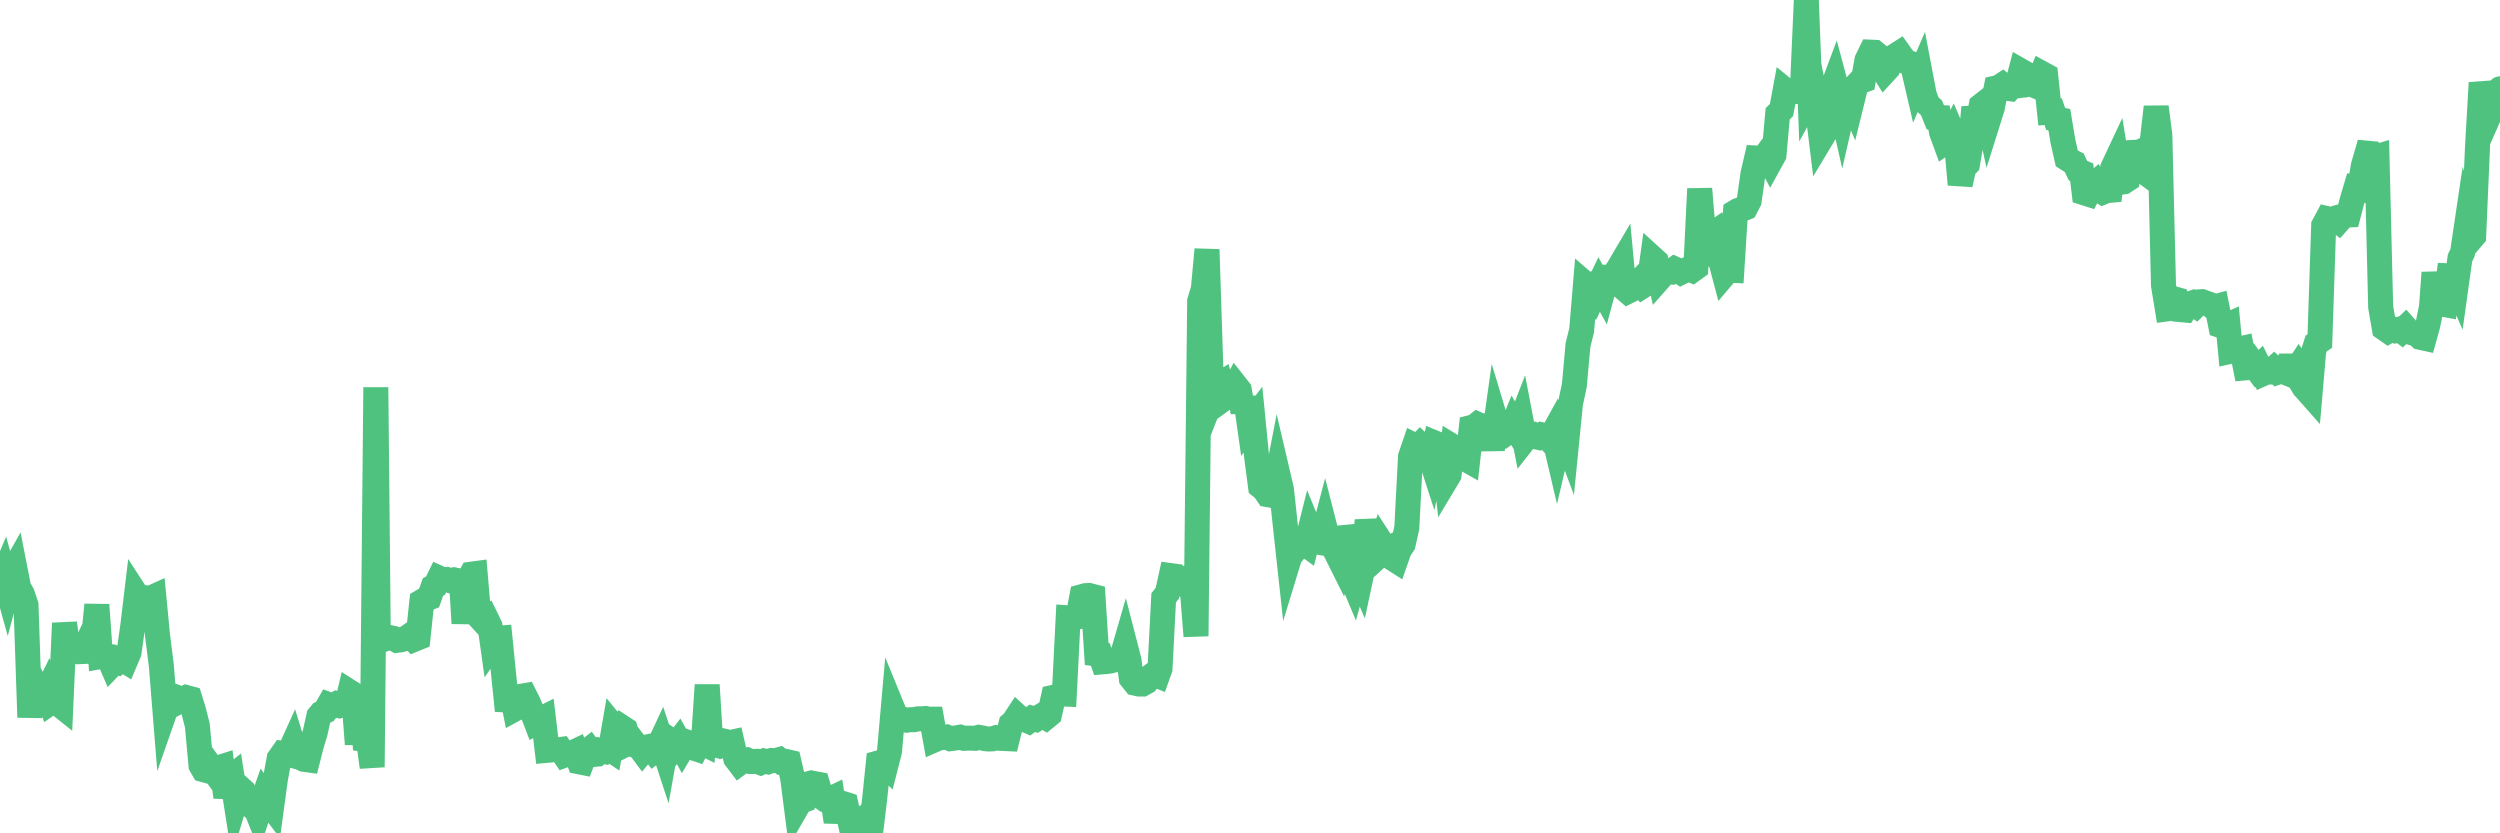 <?xml version="1.0"?><svg width="150px" height="50px" xmlns="http://www.w3.org/2000/svg" xmlns:xlink="http://www.w3.org/1999/xlink"> <polyline fill="none" stroke="#4fc280" stroke-width="1.5px" stroke-linecap="round" stroke-miterlimit="5" points="0.00,34.99 0.22,34.47 0.45,35.30 0.67,34.47 0.89,34.08 1.12,35.25 1.34,35.65 1.56,36.30 1.79,43.04 1.94,40.74 2.16,41.18 2.38,41.69 2.61,41.92 2.83,41.47 3.05,42.14 3.28,41.98 3.50,42.22 3.65,42.34 3.87,37.39 4.09,38.99 4.32,38.96 4.54,38.98 4.76,39.10 4.99,39.09 5.21,38.62 5.36,38.76 5.58,38.65 5.81,36.29 6.03,39.39 6.25,39.35 6.48,39.38 6.70,39.89 6.92,39.66 7.07,39.72 7.29,39.53 7.52,39.67 7.74,39.15 7.96,37.61 8.19,35.69 8.41,36.03 8.63,35.95 8.78,35.87 9.01,35.90 9.23,35.80 9.45,38.10 9.68,39.93 9.90,42.67 10.12,42.04 10.35,42.29 10.50,42.21 10.72,41.88 10.94,41.96 11.17,41.85 11.39,41.91 11.61,42.62 11.84,43.52 12.06,45.92 12.21,46.18 12.43,46.24 12.65,46.01 12.88,46.33 13.10,46.07 13.32,46.00 13.55,47.83 13.77,46.72 13.92,46.60 14.14,48.01 14.37,47.25 14.59,47.45 14.81,48.09 15.04,48.31 15.26,48.29 15.48,48.84 15.63,48.38 15.85,47.76 16.08,48.10 16.30,48.39 16.52,46.77 16.75,45.51 16.97,45.20 17.19,45.23 17.42,45.00 17.57,44.67 17.79,45.39 18.01,45.45 18.24,45.56 18.46,45.59 18.68,44.72 18.91,43.96 19.13,42.97 19.28,42.79 19.50,42.68 19.73,42.28 19.95,42.36 20.17,42.24 20.40,42.33 20.62,42.26 20.84,42.15 20.99,41.52 21.21,41.66 21.44,44.65 21.66,41.78 21.88,44.36 22.11,44.39 22.33,46.03 22.55,23.24 22.70,38.49 22.93,38.18 23.15,38.32 23.37,38.25 23.60,38.30 23.82,38.42 24.04,38.39 24.27,38.33 24.41,38.26 24.64,38.10 24.86,38.36 25.08,38.27 25.31,36.09 25.53,35.96 25.75,35.87 25.98,35.22 26.13,35.14 26.35,34.69 26.57,34.79 26.80,34.77 27.02,34.84 27.24,34.79 27.47,34.84 27.69,34.87 27.84,37.40 28.06,34.86 28.29,34.45 28.51,34.42 28.73,37.00 28.96,37.25 29.18,37.11 29.40,37.56 29.55,38.63 29.77,38.31 30.00,38.29 30.22,40.49 30.44,42.64 30.67,41.44 30.89,42.54 31.11,42.42 31.26,41.78 31.49,41.74 31.71,42.18 31.93,42.71 32.16,43.31 32.38,43.18 32.60,43.07 32.83,45.02 33.05,45.00 33.20,44.93 33.42,45.00 33.64,44.97 33.87,45.31 34.09,45.23 34.31,45.19 34.54,45.08 34.76,45.71 34.91,45.74 35.13,45.15 35.36,44.97 35.58,45.27 35.80,45.25 36.03,45.03 36.25,45.08 36.47,44.87 36.62,44.97 36.85,43.64 37.07,43.91 37.29,43.62 37.52,43.77 37.74,44.56 37.96,44.45 38.18,44.74 38.33,44.78 38.56,45.09 38.78,44.83 39.00,44.78 39.23,45.08 39.45,44.91 39.67,44.44 39.90,45.14 40.05,44.30 40.27,44.45 40.49,44.78 40.72,44.48 40.94,44.88 41.16,44.51 41.39,44.60 41.61,44.88 41.76,44.93 41.98,44.49 42.20,44.60 42.43,41.10 42.65,44.64 42.87,44.69 43.10,44.39 43.32,44.44 43.47,44.66 43.69,44.58 43.92,44.53 44.14,45.50 44.36,45.79 44.59,45.62 44.81,45.59 45.03,45.69 45.18,45.69 45.41,45.68 45.63,45.76 45.85,45.66 46.08,45.71 46.30,45.63 46.52,45.64 46.74,45.58 46.89,45.71 47.12,45.68 47.34,45.73 47.56,46.68 47.79,48.47 48.01,48.09 48.23,48.01 48.46,47.04 48.68,46.98 48.83,47.01 49.05,47.05 49.28,47.81 49.50,47.97 49.72,47.99 49.95,47.88 50.17,49.30 50.39,48.28 50.54,48.20 50.76,48.27 50.99,49.27 51.21,49.17 51.43,49.49 51.66,49.29 51.88,49.54 52.10,50.00 52.25,49.85 52.48,47.93 52.70,45.78 52.92,45.72 53.15,45.94 53.37,45.08 53.59,42.58 53.82,43.14 53.97,43.09 54.19,43.16 54.41,43.21 54.64,43.18 54.86,43.18 55.08,43.13 55.30,43.13 55.53,43.11 55.68,43.15 55.90,43.15 56.12,44.37 56.35,44.27 56.57,44.25 56.79,44.22 57.02,44.32 57.24,44.29 57.39,44.27 57.61,44.23 57.84,44.30 58.06,44.29 58.28,44.29 58.51,44.30 58.73,44.24 58.95,44.28 59.10,44.32 59.32,44.34 59.55,44.33 59.77,44.26 59.99,44.30 60.22,44.31 60.44,44.32 60.66,43.44 60.81,43.31 61.04,42.96 61.26,43.16 61.48,43.17 61.71,43.27 61.93,43.10 62.15,43.16 62.38,43.01 62.53,42.92 62.75,43.05 62.97,42.87 63.20,41.84 63.42,41.79 63.64,41.63 63.86,41.64 64.09,37.07 64.24,37.08 64.46,37.05 64.68,37.01 64.91,35.80 65.13,35.74 65.35,35.73 65.58,35.79 65.80,39.24 66.02,39.27 66.17,39.71 66.40,39.69 66.62,39.66 66.84,39.60 67.07,39.51 67.29,39.49 67.51,38.73 67.74,39.62 67.88,40.70 68.11,40.99 68.33,41.04 68.55,41.04 68.78,40.91 69.00,40.61 69.22,40.45 69.45,40.54 69.60,40.12 69.82,35.87 70.04,35.59 70.27,34.54 70.49,34.57 70.71,34.92 70.94,34.86 71.16,34.74 71.31,35.19 71.53,35.27 71.76,38.17 71.98,18.07 72.20,17.34 72.42,14.97 72.65,22.07 72.87,23.51 73.02,23.13 73.24,23.00 73.47,23.89 73.69,23.73 73.91,23.56 74.14,23.13 74.36,23.41 74.58,24.73 74.73,23.84 74.96,25.47 75.18,25.18 75.40,27.43 75.63,29.18 75.85,29.36 76.07,29.68 76.30,29.72 76.44,29.63 76.67,28.44 76.89,29.38 77.11,31.44 77.34,33.55 77.56,32.83 77.78,32.90 78.01,32.61 78.16,32.53 78.38,32.69 78.60,31.81 78.83,32.37 79.05,32.52 79.27,32.56 79.50,31.68 79.72,32.54 79.87,32.54 80.09,33.00 80.32,33.46 80.54,32.26 80.76,32.24 80.98,34.39 81.21,34.94 81.43,34.14 81.65,34.65 81.80,33.95 82.03,31.22 82.25,32.50 82.47,33.58 82.70,33.37 82.92,32.62 83.14,32.96 83.37,32.86 83.52,33.48 83.74,33.62 83.96,32.99 84.19,32.65 84.41,31.66 84.63,27.40 84.86,26.73 85.08,26.84 85.23,26.68 85.45,26.88 85.67,26.96 85.90,27.67 86.12,26.59 86.34,26.68 86.57,26.79 86.79,28.75 86.94,28.50 87.16,26.79 87.39,26.93 87.61,27.09 87.83,27.49 88.06,27.62 88.28,25.64 88.50,25.58 88.65,25.46 88.87,25.56 89.10,25.55 89.32,25.69 89.54,26.96 89.77,25.32 89.99,26.05 90.21,26.11 90.36,26.00 90.59,25.97 90.81,25.43 91.03,25.81 91.26,25.22 91.48,26.37 91.70,26.09 91.93,26.07 92.08,26.19 92.30,26.24 92.52,26.09 92.75,26.14 92.97,26.38 93.19,25.98 93.42,26.96 93.64,26.02 93.79,25.82 94.01,26.41 94.23,24.20 94.46,23.13 94.68,20.69 94.90,19.82 95.13,17.04 95.35,17.23 95.50,17.14 95.72,17.55 95.95,17.07 96.17,17.47 96.39,16.65 96.62,16.67 96.84,16.48 97.06,16.18 97.29,15.79 97.43,17.29 97.66,17.49 97.88,17.38 98.10,17.16 98.33,16.92 98.55,17.17 98.77,17.03 99.00,16.56 99.15,15.48 99.37,15.68 99.59,16.69 99.82,16.43 100.04,16.28 100.26,16.31 100.49,16.14 100.71,16.24 100.86,16.34 101.08,16.23 101.31,16.13 101.53,16.22 101.75,16.06 101.98,11.33 102.20,13.96 102.42,14.21 102.57,14.16 102.79,14.01 103.02,15.43 103.24,15.65 103.46,16.48 103.69,16.21 103.91,16.22 104.13,12.72 104.28,12.63 104.51,12.56 104.73,12.47 104.95,12.05 105.18,10.42 105.40,9.48 105.62,9.49 105.85,9.45 105.99,9.26 106.22,9.69 106.44,9.29 106.66,6.83 106.89,6.60 107.11,5.41 107.33,5.59 107.56,5.52 107.71,5.49 107.93,5.49 108.15,5.21 108.38,0.00 108.60,5.76 108.82,5.36 109.05,6.53 109.27,8.33 109.42,8.08 109.64,6.69 109.87,5.48 110.09,4.89 110.31,5.71 110.54,6.73 110.76,5.77 110.98,5.68 111.13,6.04 111.35,5.15 111.58,4.90 111.80,4.82 112.02,3.60 112.25,3.13 112.47,3.14 112.69,3.32 112.92,4.08 113.07,4.32 113.29,4.08 113.51,3.63 113.74,3.33 113.96,3.19 114.18,3.50 114.41,3.72 114.63,3.80 114.78,4.02 115.00,4.97 115.22,4.46 115.45,5.67 115.67,6.27 115.89,6.47 116.12,7.04 116.34,7.05 116.49,7.93 116.71,8.53 116.94,8.37 117.16,7.95 117.38,8.46 117.61,11.07 117.83,10.07 118.05,9.84 118.20,8.97 118.43,6.44 118.65,7.52 118.87,6.34 119.10,6.16 119.32,7.16 119.54,6.46 119.77,5.28 119.91,5.25 120.14,5.10 120.36,5.29 120.58,5.32 120.81,5.07 121.03,5.08 121.25,4.25 121.48,4.38 121.63,5.07 121.85,5.04 122.07,5.13 122.30,4.96 122.52,4.41 122.74,4.53 122.97,6.72 123.19,6.70 123.34,7.14 123.56,7.18 123.78,8.50 124.01,9.51 124.23,9.65 124.45,9.76 124.68,10.24 124.90,10.33 125.05,11.57 125.27,11.64 125.50,11.19 125.72,11.00 125.94,11.38 126.17,11.53 126.39,11.44 126.61,11.42 126.76,10.08 126.99,9.59 127.21,10.94 127.43,10.91 127.66,10.76 127.88,9.68 128.10,9.14 128.33,9.13 128.47,9.07 128.70,10.35 128.92,10.51 129.14,8.42 129.37,6.42 129.59,8.09 129.81,17.12 130.04,18.53 130.26,18.50 130.41,17.92 130.63,17.98 130.86,18.58 131.08,18.60 131.30,18.26 131.53,18.18 131.75,18.33 131.97,18.11 132.12,18.10 132.34,18.18 132.57,18.26 132.79,18.44 133.01,18.38 133.24,19.53 133.46,19.60 133.68,19.50 133.83,21.08 134.06,21.03 134.28,20.96 134.50,20.91 134.73,22.07 134.95,22.05 135.17,21.80 135.40,22.12 135.55,21.98 135.77,22.42 135.99,22.32 136.22,22.32 136.44,22.12 136.66,22.33 136.89,22.25 137.11,22.34 137.26,21.96 137.48,21.96 137.70,22.33 137.93,21.98 138.15,22.30 138.37,23.38 138.60,23.64 138.82,21.08 138.97,20.61 139.19,20.46 139.42,13.53 139.64,13.12 139.86,13.17 140.09,13.10 140.31,13.27 140.53,13.02 140.68,12.91 140.90,12.90 141.13,12.02 141.35,11.28 141.57,11.33 141.80,9.95 142.02,9.19 142.24,9.21 142.39,9.47 142.62,9.40 142.84,18.42 143.06,19.70 143.29,19.86 143.51,19.73 143.73,19.83 143.96,19.76 144.11,19.87 144.33,19.66 144.55,19.91 144.78,19.99 145.00,20.03 145.22,20.24 145.45,20.29 145.67,19.50 145.89,18.41 146.04,16.36 146.26,18.13 146.49,18.24 146.71,18.28 146.93,16.55 147.16,16.56 147.38,17.06 147.60,15.48 147.75,15.17 147.98,13.62 148.20,14.42 148.42,14.16 148.65,8.82 148.87,4.97 149.09,6.02 149.32,6.26 149.46,6.68 149.69,6.16 149.91,5.48 150.00,5.33 "/></svg>